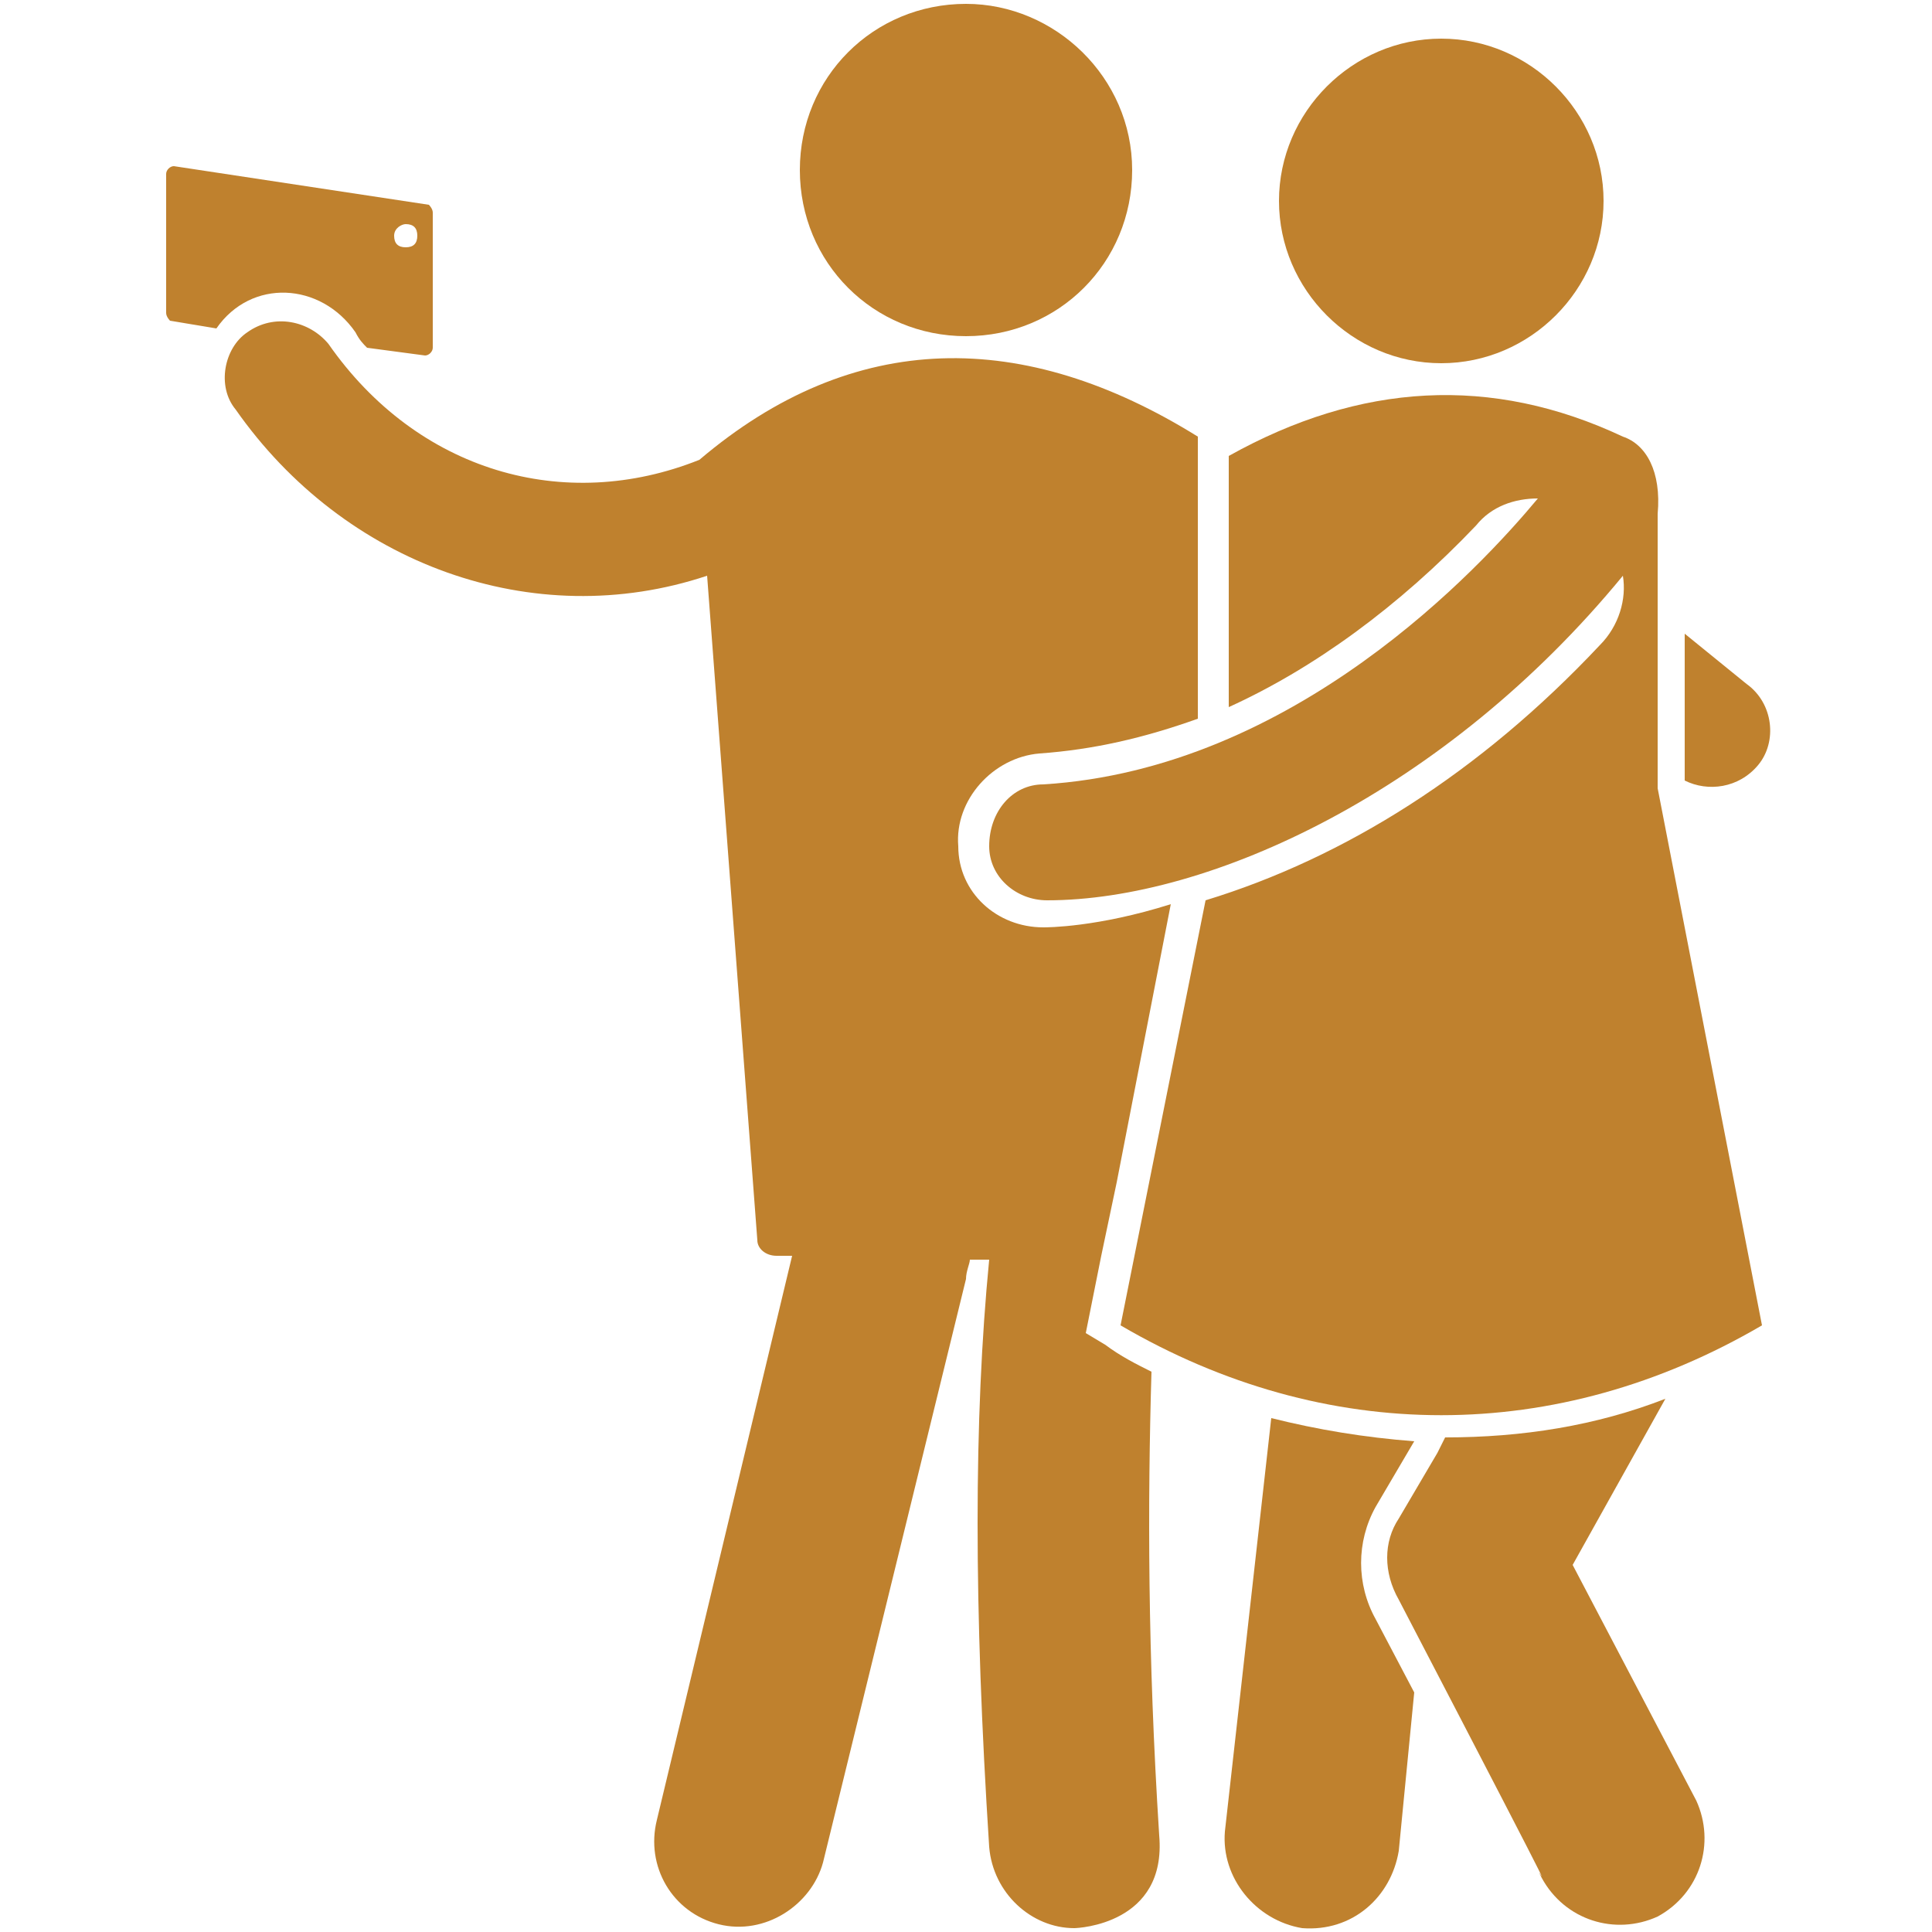 <?xml version="1.0" encoding="utf-8"?>
<!-- Generator: Adobe Illustrator 24.3.0, SVG Export Plug-In . SVG Version: 6.00 Build 0)  -->
<svg version="1.1" id="Layer_1" xmlns="http://www.w3.org/2000/svg" xmlns:xlink="http://www.w3.org/1999/xlink" x="0px" y="0px"
	 viewBox="0 0 50 50" style="enable-background:new 0 0 50 50;" xml:space="preserve">
<style type="text/css">
	.st0{clip-path:url(#SVGID_2_);}
	.st1{fill:#BF812E;}
</style>
<g>
	<defs>
		<rect id="SVGID_1_" x="-0.5" y="-0.4" width="51" height="51"/>
	</defs>
	<clipPath id="SVGID_2_">
		<use xlink:href="#SVGID_1_"  style="overflow:visible;"/>
	</clipPath>
	<g id="selfie_1" class="st0">
		<g id="Group">
			<path id="Vector" class="st1" d="M45.2,17.7l-1.6-1.3v3.8c0.6,0.3,1.4,0.2,1.9-0.4C46,19.2,45.9,18.2,45.2,17.7z"/>
			<path id="Vector_2" class="st1" d="M9.2,8.6C9.3,8.8,9.4,8.9,9.5,9L11,9.2c0.1,0,0.2-0.1,0.2-0.2V5.5c0-0.1-0.1-0.2-0.1-0.2
				l-6.6-1c-0.1,0-0.2,0.1-0.2,0.2v3.6c0,0.1,0.1,0.2,0.1,0.2l1.2,0.2C6.5,7.2,8.3,7.3,9.2,8.6z M10.5,5.8c0.2,0,0.3,0.1,0.3,0.3
				c0,0.2-0.1,0.3-0.3,0.3c-0.2,0-0.3-0.1-0.3-0.3C10.2,5.9,10.4,5.8,10.5,5.8z"/>
			<path id="Vector_3" class="st1" d="M29.8,35.5c-0.4-0.2-0.8-0.4-1.2-0.7l-0.5-0.3l0.4-2l0.4-1.9l1.4-7.2C28.4,24,27.1,24,27,24
				c-1.2,0-2.2-0.9-2.2-2.1c-0.1-1.2,0.9-2.3,2.1-2.4c1.4-0.1,2.7-0.4,4.1-0.9v-7.3l0,0c-4.5-2.8-8.9-2.8-12.9,0.6l0,0
				c-3.5,1.4-7.3,0.3-9.6-3C8,8.3,7.1,8.1,6.4,8.6C5.8,9,5.6,10,6.1,10.6c2.8,4,7.7,5.8,12.2,4.3l1.3,17.2c0,0.2,0.2,0.4,0.5,0.4
				h0.4L17,47.1c-0.3,1.2,0.4,2.4,1.6,2.7c1.2,0.3,2.4-0.5,2.7-1.6L25,33.1c0-0.2,0.1-0.4,0.1-0.5h0.5c-0.4,4.1-0.4,9,0,15.2
				c0.1,1.2,1.1,2.1,2.2,2.1c0.1,0,2.4-0.1,2.2-2.4C29.7,42.8,29.7,38.9,29.8,35.5z"/>
			<path id="Vector_4" class="st1" d="M25,8.7c2.4,0,4.3-1.9,4.3-4.3S27.3,0.1,25,0.1c-2.4,0-4.3,1.9-4.3,4.3S22.6,8.7,25,8.7z"/>
			<path id="Vector_5" class="st1" d="M35.6,39l1-1.7c-1.3-0.1-2.5-0.3-3.7-0.6l-1.2,10.7c-0.1,1.2,0.8,2.3,2,2.5
				c1.3,0.1,2.3-0.8,2.5-2l0.4-4.1l-1-1.9C35.1,41,35.1,39.9,35.6,39z"/>
			<path id="Vector_6" class="st1" d="M40.7,40.5l2.4-4.3c-1.8,0.7-3.7,1-5.7,1l-0.2,0.4l-1,1.7c-0.4,0.6-0.4,1.4,0,2.1
				c5.1,9.8,3.3,6.4,3.7,7.2c0.6,1.1,1.9,1.5,3,1c1.1-0.6,1.5-1.9,1-3L40.7,40.5z"/>
			<path id="Vector_7" class="st1" d="M42.9,13.3c0.1-1.1-0.3-1.8-0.9-2c-3.4-1.6-6.8-1.4-10.2,0.5v6.5c2.2-1,4.4-2.6,6.4-4.7
				c0.4-0.5,1-0.7,1.6-0.7c-1.5,1.8-6.3,7-12.8,7.4c-0.8,0-1.4,0.7-1.4,1.6c0,0.8,0.7,1.4,1.5,1.4c4.2,0,10.3-2.8,14.9-8.4
				c0.1,0.6-0.1,1.3-0.6,1.8c-3.1,3.3-6.6,5.5-10.2,6.6l-2.2,11c5.3,3.1,11.3,3.1,16.6,0l-2.7-13.9L42.9,13.3L42.9,13.3z"/>
			<path id="Vector_8" class="st1" d="M37.3,9.4c2.3,0,4.2-1.9,4.2-4.2c0-2.3-1.9-4.2-4.2-4.2c-2.3,0-4.2,1.9-4.2,4.2
				C33.1,7.5,35,9.4,37.3,9.4z"/>
		</g>
	</g>
</g>
</svg>
